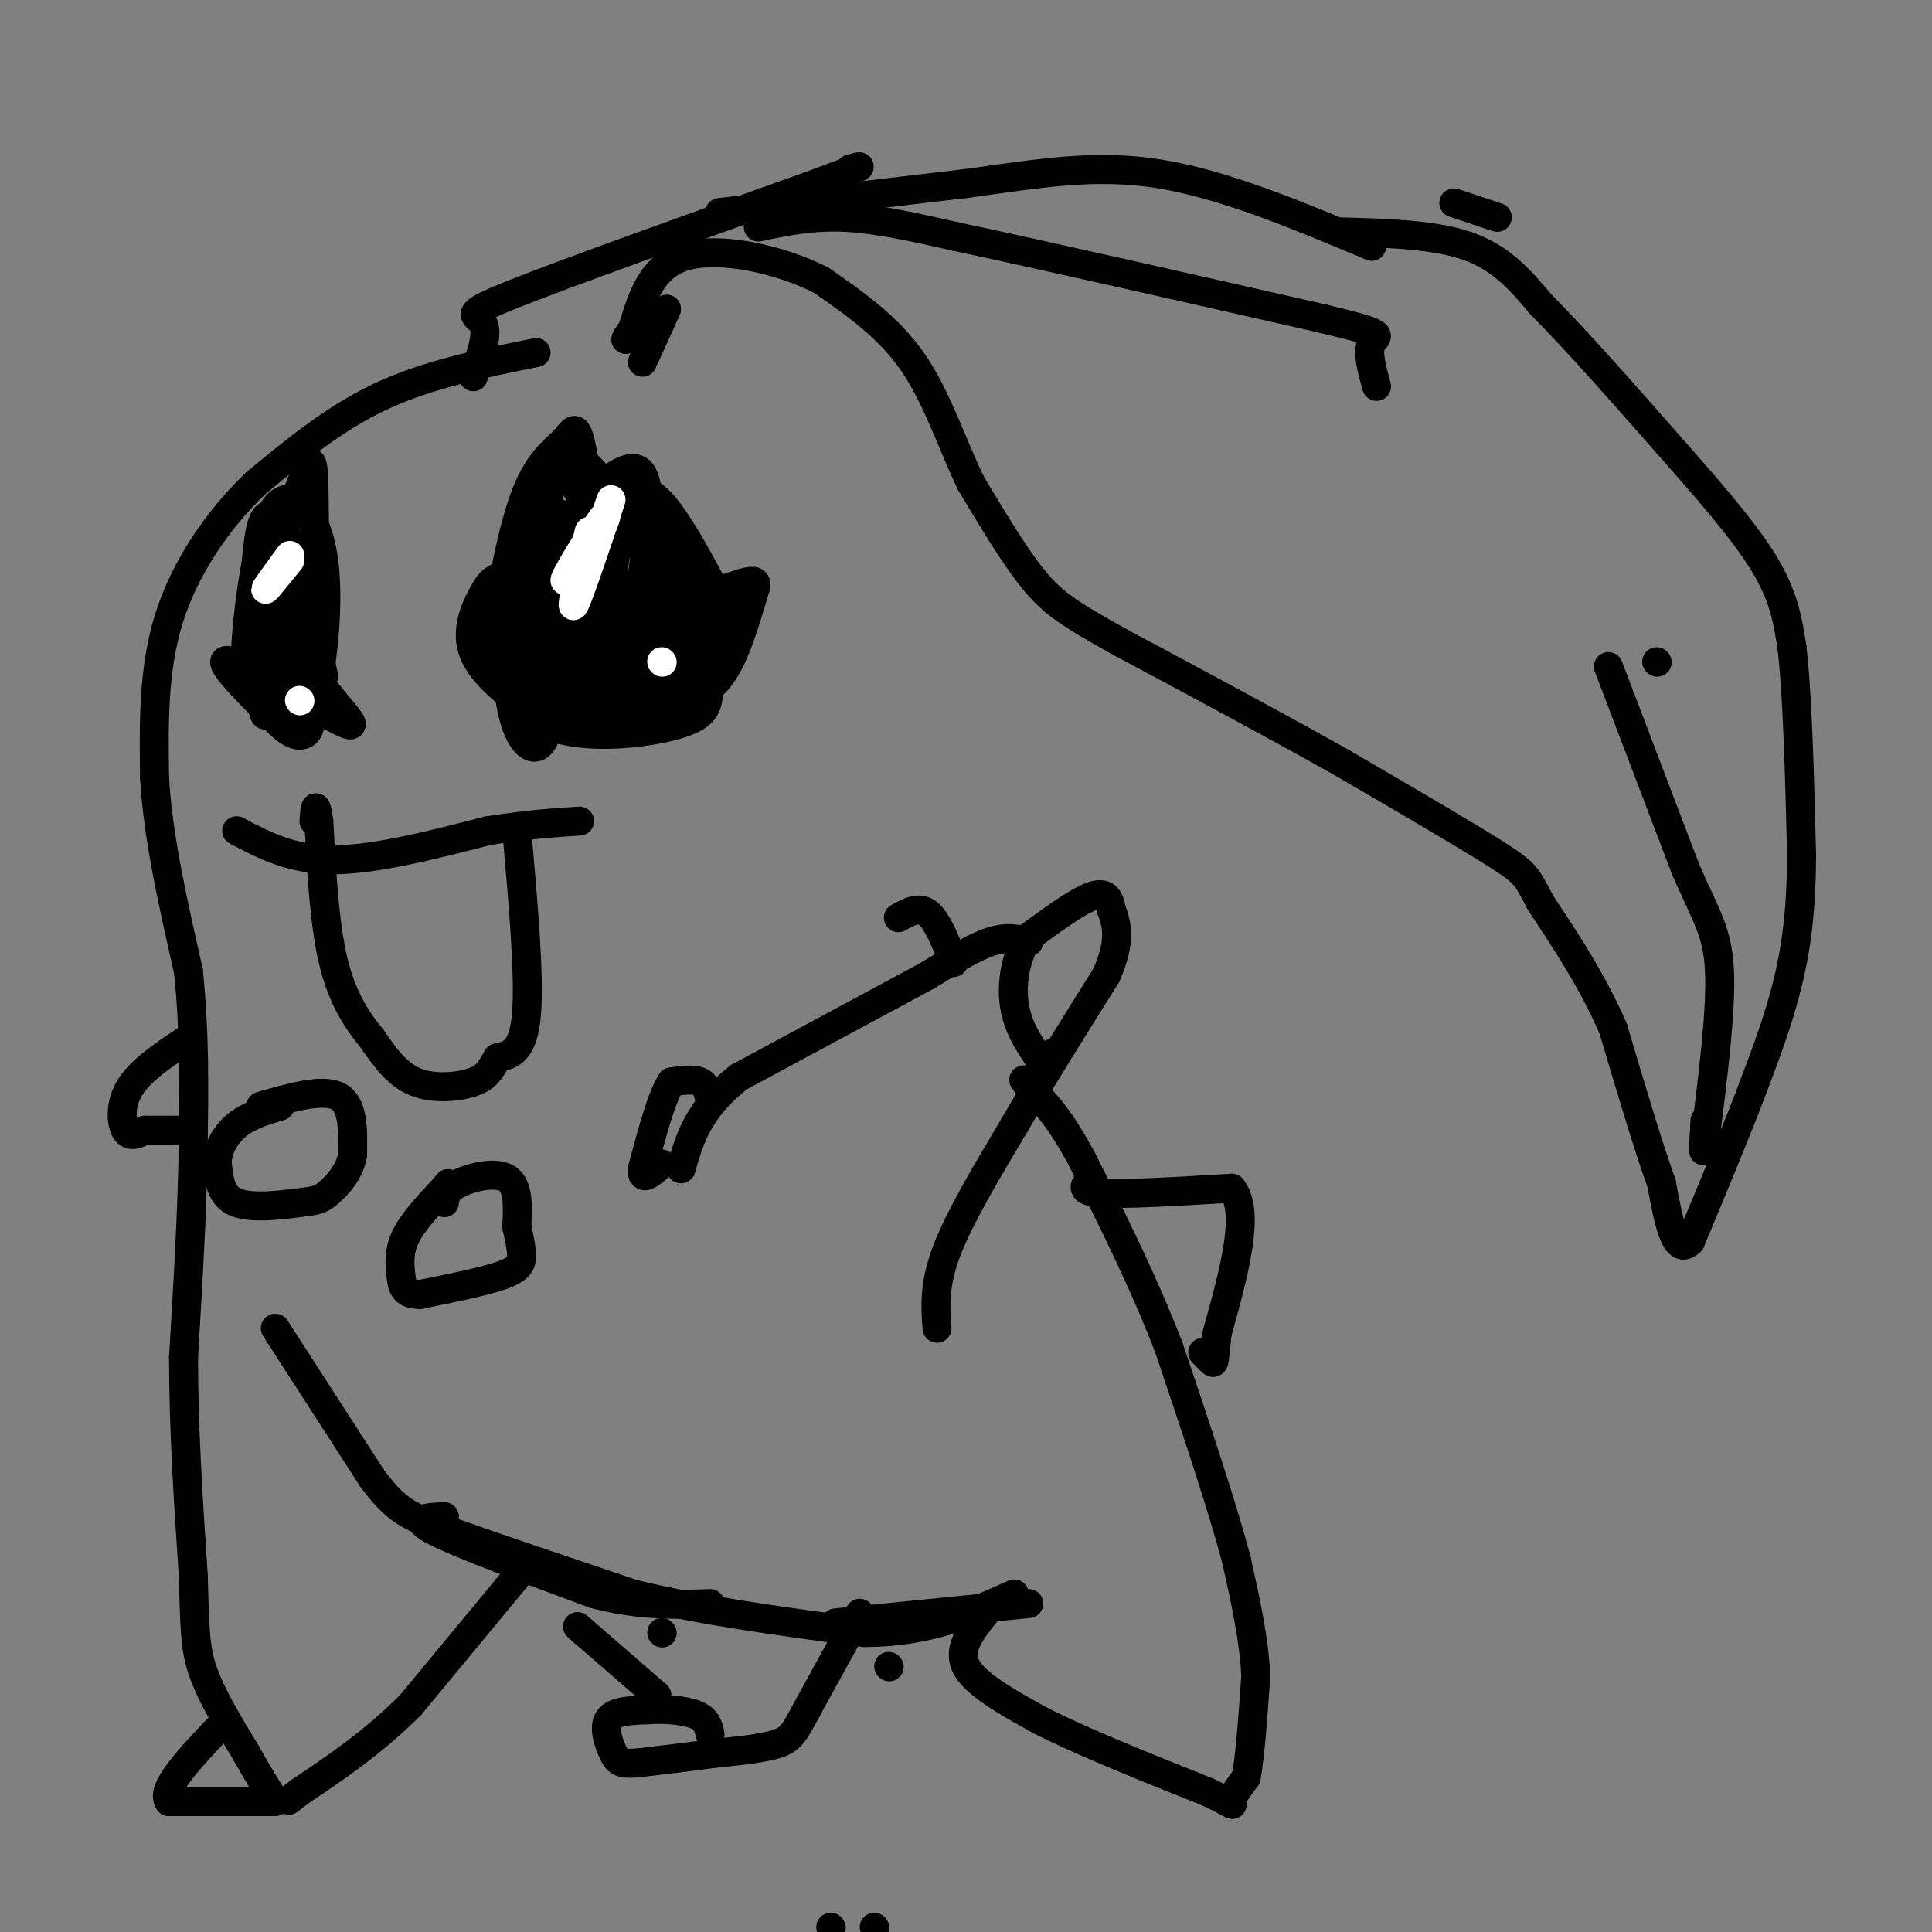 <svg viewBox='0 0 400 400' version='1.1' xmlns='http://www.w3.org/2000/svg' xmlns:xlink='http://www.w3.org/1999/xlink'><rect x="0" y="0" width="400" height="400" fill="#808080" stroke="none"/><g fill='none' stroke='#000000' stroke-width='6' stroke-linecap='round' stroke-linejoin='round'><path d='M181,399c0.000,0.000 0.100,0.100 0.1,0.1'/><path d='M172,399c0.000,0.000 0.100,0.100 0.1,0.1'/><path d='M149,44c0.000,0.000 51.000,-6.000 51,-6'/><path d='M200,38c14.867,-2.044 26.533,-4.156 40,-2c13.467,2.156 28.733,8.578 44,15'/><path d='M310,45c0.000,0.000 -9.000,-3.000 -9,-3'/><path d='M277,48c10.000,0.250 20.000,0.500 27,3c7.000,2.500 11.000,7.250 15,12'/><path d='M319,63c7.333,7.333 18.167,19.667 29,32'/><path d='M348,95c8.289,9.378 14.511,16.822 18,23c3.489,6.178 4.244,11.089 5,16'/><path d='M371,134c1.167,9.833 1.583,26.417 2,43'/><path d='M373,177c-0.044,11.756 -1.156,19.644 -3,27c-1.844,7.356 -4.422,14.178 -7,21'/><path d='M363,225c-3.333,8.833 -8.167,20.417 -13,32'/><path d='M350,257c-3.167,3.333 -4.583,-4.333 -6,-12'/><path d='M344,245c-2.667,-7.333 -6.333,-19.667 -10,-32'/><path d='M334,213c-4.167,-9.667 -9.583,-17.833 -15,-26'/><path d='M319,187c-2.911,-5.422 -2.689,-5.978 -9,-10c-6.311,-4.022 -19.156,-11.511 -32,-19'/><path d='M278,158c-13.000,-7.333 -29.500,-16.167 -46,-25'/><path d='M232,133c-10.578,-5.889 -14.022,-8.111 -18,-13c-3.978,-4.889 -8.489,-12.444 -13,-20'/><path d='M201,100c-3.844,-7.911 -6.956,-17.689 -12,-25c-5.044,-7.311 -12.022,-12.156 -19,-17'/><path d='M170,58c-8.689,-4.422 -20.911,-6.978 -28,-5c-7.089,1.978 -9.044,8.489 -11,15'/><path d='M131,68c-2.000,2.833 -1.500,2.417 -1,2'/><path d='M138,64c0.000,0.000 -5.000,11.000 -5,11'/><path d='M98,78c1.578,-4.489 3.156,-8.978 2,-11c-1.156,-2.022 -5.044,-1.578 6,-6c11.044,-4.422 37.022,-13.711 63,-23'/><path d='M169,38c11.667,-4.333 9.333,-3.667 7,-3'/><path d='M157,47c5.583,-1.167 11.167,-2.333 18,-2c6.833,0.333 14.917,2.167 23,4'/><path d='M198,49c16.500,3.500 46.250,10.250 76,17'/><path d='M274,66c14.000,3.356 11.000,3.244 10,5c-1.000,1.756 0.000,5.378 1,9'/><path d='M343,137c0.000,0.000 0.100,0.100 0.1,0.1'/><path d='M333,138c0.000,0.000 16.000,42.000 16,42'/><path d='M349,180c4.178,9.644 6.622,12.756 7,21c0.378,8.244 -1.311,21.622 -3,35'/><path d='M353,236c-0.500,5.167 -0.250,0.583 0,-4'/><path d='M111,73c-11.167,2.250 -22.333,4.500 -32,9c-9.667,4.500 -17.833,11.250 -26,18'/><path d='M53,100c-7.911,7.556 -14.689,17.444 -18,28c-3.311,10.556 -3.156,21.778 -3,33'/><path d='M32,161c0.667,12.167 3.833,26.083 7,40'/><path d='M39,201c1.333,12.667 1.167,24.333 1,36'/><path d='M40,237c-0.167,13.333 -1.083,28.667 -2,44'/><path d='M38,281c0.000,14.833 1.000,29.917 2,45'/><path d='M40,326c0.356,10.689 0.244,14.911 2,20c1.756,5.089 5.378,11.044 9,17'/><path d='M51,363c2.500,4.500 4.250,7.250 6,10'/><path d='M109,324c0.000,0.000 -24.000,29.000 -24,29'/><path d='M85,353c-7.833,7.833 -15.417,12.917 -23,18'/><path d='M62,371c-3.833,3.000 -1.917,1.500 0,0'/><path d='M57,275c0.000,0.000 20.000,31.000 20,31'/><path d='M77,306c4.978,6.689 7.422,7.911 16,11c8.578,3.089 23.289,8.044 38,13'/><path d='M131,330c14.333,3.500 31.167,5.750 48,8'/><path d='M179,338c13.167,0.000 22.083,-4.000 31,-8'/><path d='M173,336c0.000,0.000 40.000,-4.000 40,-4'/><path d='M204,334c-2.917,3.667 -5.833,7.333 -4,11c1.833,3.667 8.417,7.333 15,11'/><path d='M215,356c8.333,4.333 21.667,9.667 35,15'/><path d='M250,371c6.422,3.000 4.978,3.000 5,2c0.022,-1.000 1.511,-3.000 3,-5'/><path d='M258,368c0.833,-4.333 1.417,-12.667 2,-21'/><path d='M260,347c-0.333,-7.500 -2.167,-15.750 -4,-24'/><path d='M256,323c-3.000,-11.333 -8.500,-27.667 -14,-44'/><path d='M242,279c-5.333,-13.833 -11.667,-26.417 -18,-39'/><path d='M224,240c-4.833,-9.000 -7.917,-12.000 -11,-15'/><path d='M213,225c-1.833,-2.500 -0.917,-1.250 0,0'/><path d='M226,244c-1.417,1.333 -2.833,2.667 2,3c4.833,0.333 15.917,-0.333 27,-1'/><path d='M255,246c4.000,4.833 0.500,17.417 -3,30'/><path d='M252,276c-0.600,6.089 -0.600,6.311 -1,6c-0.400,-0.311 -1.200,-1.156 -2,-2'/><path d='M194,275c-0.333,-4.500 -0.667,-9.000 2,-16c2.667,-7.000 8.333,-16.500 14,-26'/><path d='M210,233c5.500,-9.500 12.250,-20.250 19,-31'/><path d='M229,202c3.333,-7.500 2.167,-10.750 1,-14'/><path d='M230,188c-0.422,-2.978 -1.978,-3.422 -5,-2c-3.022,1.422 -7.511,4.711 -12,8'/><path d='M213,194c-2.756,3.867 -3.644,9.533 -3,14c0.644,4.467 2.822,7.733 5,11'/><path d='M215,219c1.333,1.667 2.167,0.333 3,-1'/><path d='M213,195c-2.250,-0.583 -4.500,-1.167 -8,0c-3.500,1.167 -8.250,4.083 -13,7'/><path d='M192,202c-8.667,4.667 -23.833,12.833 -39,21'/><path d='M153,223c-8.500,6.667 -10.250,12.833 -12,19'/><path d='M147,228c-0.333,-1.667 -0.667,-3.333 -2,-4c-1.333,-0.667 -3.667,-0.333 -6,0'/><path d='M139,224c-2.000,3.000 -4.000,10.500 -6,18'/><path d='M133,242c-0.333,2.833 1.833,0.917 4,-1'/><path d='M92,249c0.200,-1.356 0.400,-2.711 3,-4c2.600,-1.289 7.600,-2.511 10,-1c2.400,1.511 2.200,5.756 2,10'/><path d='M107,254c0.571,2.714 1.000,4.500 1,6c-0.000,1.500 -0.429,2.714 -4,4c-3.571,1.286 -10.286,2.643 -17,4'/><path d='M87,268c-3.500,0.071 -3.750,-1.750 -4,-4c-0.250,-2.250 -0.500,-4.929 1,-8c1.500,-3.071 4.750,-6.536 8,-10'/><path d='M92,246c1.333,-1.667 0.667,-0.833 0,0'/><path d='M54,229c6.417,-1.833 12.833,-3.667 16,-2c3.167,1.667 3.083,6.833 3,12'/><path d='M73,239c-0.499,3.573 -3.247,6.504 -5,8c-1.753,1.496 -2.510,1.557 -6,2c-3.490,0.443 -9.711,1.270 -13,0c-3.289,-1.270 -3.644,-4.635 -4,-8'/><path d='M45,241c-0.133,-2.844 1.533,-5.956 4,-8c2.467,-2.044 5.733,-3.022 9,-4'/><path d='M39,215c-4.867,3.222 -9.733,6.444 -12,10c-2.267,3.556 -1.933,7.444 -1,9c0.933,1.556 2.467,0.778 4,0'/><path d='M30,234c2.000,0.000 5.000,0.000 8,0'/><path d='M186,190c2.083,-1.167 4.167,-2.333 6,-1c1.833,1.333 3.417,5.167 5,9'/><path d='M197,198c0.833,1.667 0.417,1.333 0,1'/><path d='M49,172c5.667,3.000 11.333,6.000 20,6c8.667,0.000 20.333,-3.000 32,-6'/><path d='M101,172c8.500,-1.333 13.750,-1.667 19,-2'/><path d='M107,172c1.333,15.083 2.667,30.167 2,38c-0.667,7.833 -3.333,8.417 -6,9'/><path d='M103,219c-1.452,2.417 -2.083,3.958 -5,5c-2.917,1.042 -8.119,1.583 -12,0c-3.881,-1.583 -6.440,-5.292 -9,-9'/><path d='M77,215c-3.044,-3.667 -6.156,-8.333 -8,-16c-1.844,-7.667 -2.422,-18.333 -3,-29'/><path d='M66,170c-0.667,-4.833 -0.833,-2.417 -1,0'/><path d='M137,338c0.000,0.000 0.100,0.100 0.1,0.1'/><path d='M92,314c-3.583,0.167 -7.167,0.333 -2,3c5.167,2.667 19.083,7.833 33,13'/><path d='M123,330c9.500,2.500 16.750,2.250 24,2'/><path d='M184,345c0.000,0.000 0.100,0.100 0.1,0.1'/><path d='M178,334c0.000,0.000 -11.000,20.000 -11,20'/><path d='M167,354c-2.467,4.578 -3.133,6.022 -6,7c-2.867,0.978 -7.933,1.489 -13,2'/><path d='M148,363c-4.833,0.667 -10.417,1.333 -16,2'/><path d='M132,365c-3.452,0.250 -4.083,-0.125 -5,-2c-0.917,-1.875 -2.119,-5.250 -1,-7c1.119,-1.750 4.560,-1.875 8,-2'/><path d='M134,354c3.333,-0.267 7.667,0.067 10,1c2.333,0.933 2.667,2.467 3,4'/><path d='M136,351c0.000,0.000 -15.000,-13.000 -15,-13'/><path d='M121,338c-2.500,-2.167 -1.250,-1.083 0,0'/><path d='M56,373c0.000,0.000 -21.000,0.000 -21,0'/><path d='M35,373c-1.833,-2.500 4.083,-8.750 10,-15'/><path d='M112,103c0.712,4.785 1.424,9.569 4,17c2.576,7.431 7.015,17.507 8,12c0.985,-5.507 -1.486,-26.598 -3,-36c-1.514,-9.402 -2.072,-7.114 -4,-5c-1.928,2.114 -5.227,4.053 -8,11c-2.773,6.947 -5.022,18.903 -6,26c-0.978,7.097 -0.686,9.334 1,12c1.686,2.666 4.768,5.762 7,7c2.232,1.238 3.616,0.619 5,0'/><path d='M116,147c2.433,0.415 6.015,1.452 9,-2c2.985,-3.452 5.372,-11.394 7,-20c1.628,-8.606 2.495,-17.877 2,-23c-0.495,-5.123 -2.353,-6.098 -6,-4c-3.647,2.098 -9.085,7.271 -13,13c-3.915,5.729 -6.309,12.016 -9,17c-2.691,4.984 -5.679,8.665 -1,12c4.679,3.335 17.024,6.325 24,6c6.976,-0.325 8.581,-3.963 10,-9c1.419,-5.037 2.651,-11.471 1,-17c-1.651,-5.529 -6.186,-10.151 -9,-12c-2.814,-1.849 -3.907,-0.924 -5,0'/><path d='M126,108c-3.166,1.478 -8.580,5.173 -11,9c-2.420,3.827 -1.845,7.787 -1,11c0.845,3.213 1.959,5.679 6,9c4.041,3.321 11.008,7.495 14,6c2.992,-1.495 2.010,-8.660 -2,-16c-4.010,-7.340 -11.047,-14.853 -15,-19c-3.953,-4.147 -4.823,-4.926 -6,-1c-1.177,3.926 -2.663,12.557 -2,20c0.663,7.443 3.475,13.698 7,17c3.525,3.302 7.762,3.651 12,4'/><path d='M128,148c2.201,-1.522 1.702,-7.326 -2,-15c-3.702,-7.674 -10.608,-17.219 -14,-21c-3.392,-3.781 -3.270,-1.798 -4,0c-0.730,1.798 -2.312,3.411 -3,10c-0.688,6.589 -0.483,18.155 1,25c1.483,6.845 4.243,8.969 6,7c1.757,-1.969 2.512,-8.030 1,-16c-1.512,-7.970 -5.289,-17.849 -7,-20c-1.711,-2.151 -1.355,3.424 -1,9'/><path d='M105,127c1.312,5.746 5.091,15.610 8,20c2.909,4.390 4.948,3.307 8,3c3.052,-0.307 7.116,0.164 9,-3c1.884,-3.164 1.588,-9.963 1,-15c-0.588,-5.037 -1.467,-8.313 -4,-11c-2.533,-2.687 -6.720,-4.783 -10,-3c-3.280,1.783 -5.652,7.447 -5,12c0.652,4.553 4.329,7.995 10,11c5.671,3.005 13.334,5.573 17,5c3.666,-0.573 3.333,-4.286 3,-8'/><path d='M142,138c0.727,-3.513 1.043,-8.295 0,-11c-1.043,-2.705 -3.445,-3.333 -7,-4c-3.555,-0.667 -8.264,-1.373 -13,0c-4.736,1.373 -9.498,4.824 -10,8c-0.502,3.176 3.257,6.078 5,8c1.743,1.922 1.469,2.864 7,3c5.531,0.136 16.866,-0.532 20,-1c3.134,-0.468 -1.933,-0.734 -7,-1'/><path d='M137,140c-3.911,-0.491 -10.189,-1.219 -16,0c-5.811,1.219 -11.154,4.384 -11,7c0.154,2.616 5.804,4.683 13,5c7.196,0.317 15.936,-1.117 20,-3c4.064,-1.883 3.450,-4.216 4,-8c0.550,-3.784 2.263,-9.019 -2,-12c-4.263,-2.981 -14.504,-3.709 -21,-2c-6.496,1.709 -9.248,5.854 -12,10'/><path d='M112,137c0.470,3.285 7.645,6.499 14,8c6.355,1.501 11.892,1.291 16,0c4.108,-1.291 6.789,-3.661 9,-8c2.211,-4.339 3.954,-10.648 5,-14c1.046,-3.352 1.397,-3.749 -9,0c-10.397,3.749 -31.542,11.642 -36,15c-4.458,3.358 7.771,2.179 20,1'/><path d='M131,139c4.833,-1.232 6.916,-4.814 10,-7c3.084,-2.186 7.169,-2.978 3,-8c-4.169,-5.022 -16.592,-14.274 -23,-21c-6.408,-6.726 -6.802,-10.926 -4,-10c2.802,0.926 8.801,6.979 13,14c4.199,7.021 6.600,15.011 9,23'/><path d='M139,130c1.471,4.681 0.648,4.884 1,3c0.352,-1.884 1.878,-5.856 -1,-13c-2.878,-7.144 -10.159,-17.462 -8,-15c2.159,2.462 13.760,17.703 17,23c3.240,5.297 -1.880,0.648 -7,-4'/><path d='M141,124c-6.295,-7.458 -18.533,-24.102 -24,-25c-5.467,-0.898 -4.164,13.951 -2,24c2.164,10.049 5.190,15.300 7,15c1.810,-0.300 2.405,-6.150 3,-12'/><path d='M125,126c0.103,-3.129 -1.138,-4.953 -5,-6c-3.862,-1.047 -10.345,-1.317 -14,-1c-3.655,0.317 -4.481,1.223 -6,4c-1.519,2.777 -3.730,7.427 -2,12c1.730,4.573 7.402,9.071 12,12c4.598,2.929 8.123,4.289 11,2c2.877,-2.289 5.108,-8.225 6,-14c0.892,-5.775 0.446,-11.387 0,-17'/><path d='M127,118c0.800,-7.356 2.800,-17.244 7,-16c4.200,1.244 10.600,13.622 17,26'/><path d='M60,125c-2.578,-2.311 -5.156,-4.622 -6,2c-0.844,6.622 0.044,22.178 1,21c0.956,-1.178 1.978,-19.089 3,-37'/><path d='M58,111c2.970,2.711 8.897,27.990 9,29c0.103,1.010 -5.616,-22.249 -9,-30c-3.384,-7.751 -4.433,0.005 -5,7c-0.567,6.995 -0.653,13.229 0,18c0.653,4.771 2.044,8.077 4,10c1.956,1.923 4.478,2.461 7,3'/><path d='M64,148c2.271,-5.727 4.449,-21.544 3,-32c-1.449,-10.456 -6.524,-15.549 -10,-11c-3.476,4.549 -5.351,18.741 -6,27c-0.649,8.259 -0.071,10.585 2,12c2.071,1.415 5.634,1.919 8,3c2.366,1.081 3.533,2.737 4,-5c0.467,-7.737 0.233,-24.869 0,-42'/><path d='M65,100c-0.282,-7.152 -0.987,-4.032 -3,1c-2.013,5.032 -5.333,11.978 -5,22c0.333,10.022 4.321,23.121 5,19c0.679,-4.121 -1.949,-25.463 -3,-33c-1.051,-7.537 -0.526,-1.268 0,5'/><path d='M59,114c-0.338,4.375 -1.183,12.812 3,21c4.183,8.188 13.396,16.128 10,15c-3.396,-1.128 -19.399,-11.322 -24,-13c-4.601,-1.678 2.199,5.161 9,12'/><path d='M57,149c2.618,2.768 4.663,3.686 6,3c1.337,-0.686 1.967,-2.978 0,-9c-1.967,-6.022 -6.529,-15.775 -9,-18c-2.471,-2.225 -2.849,3.079 -2,8c0.849,4.921 2.924,9.461 5,14'/></g>
<g fill='none' stroke='#FFFFFF' stroke-width='6' stroke-linecap='round' stroke-linejoin='round'><path d='M122,110c-2.089,8.689 -4.178,17.378 -3,15c1.178,-2.378 5.622,-15.822 7,-20c1.378,-4.178 -0.311,0.911 -2,6'/><path d='M124,111c-2.417,3.857 -7.458,10.500 -7,9c0.458,-1.500 6.417,-11.143 8,-13c1.583,-1.857 -1.208,4.071 -4,10'/><path d='M137,137c0.000,0.000 0.100,0.100 0.1,0.1'/><path d='M60,115c-2.500,3.417 -5.000,6.833 -5,7c0.000,0.167 2.500,-2.917 5,-6'/><path d='M62,145c0.000,0.000 0.100,0.100 0.1,0.1'/></g>
</svg>